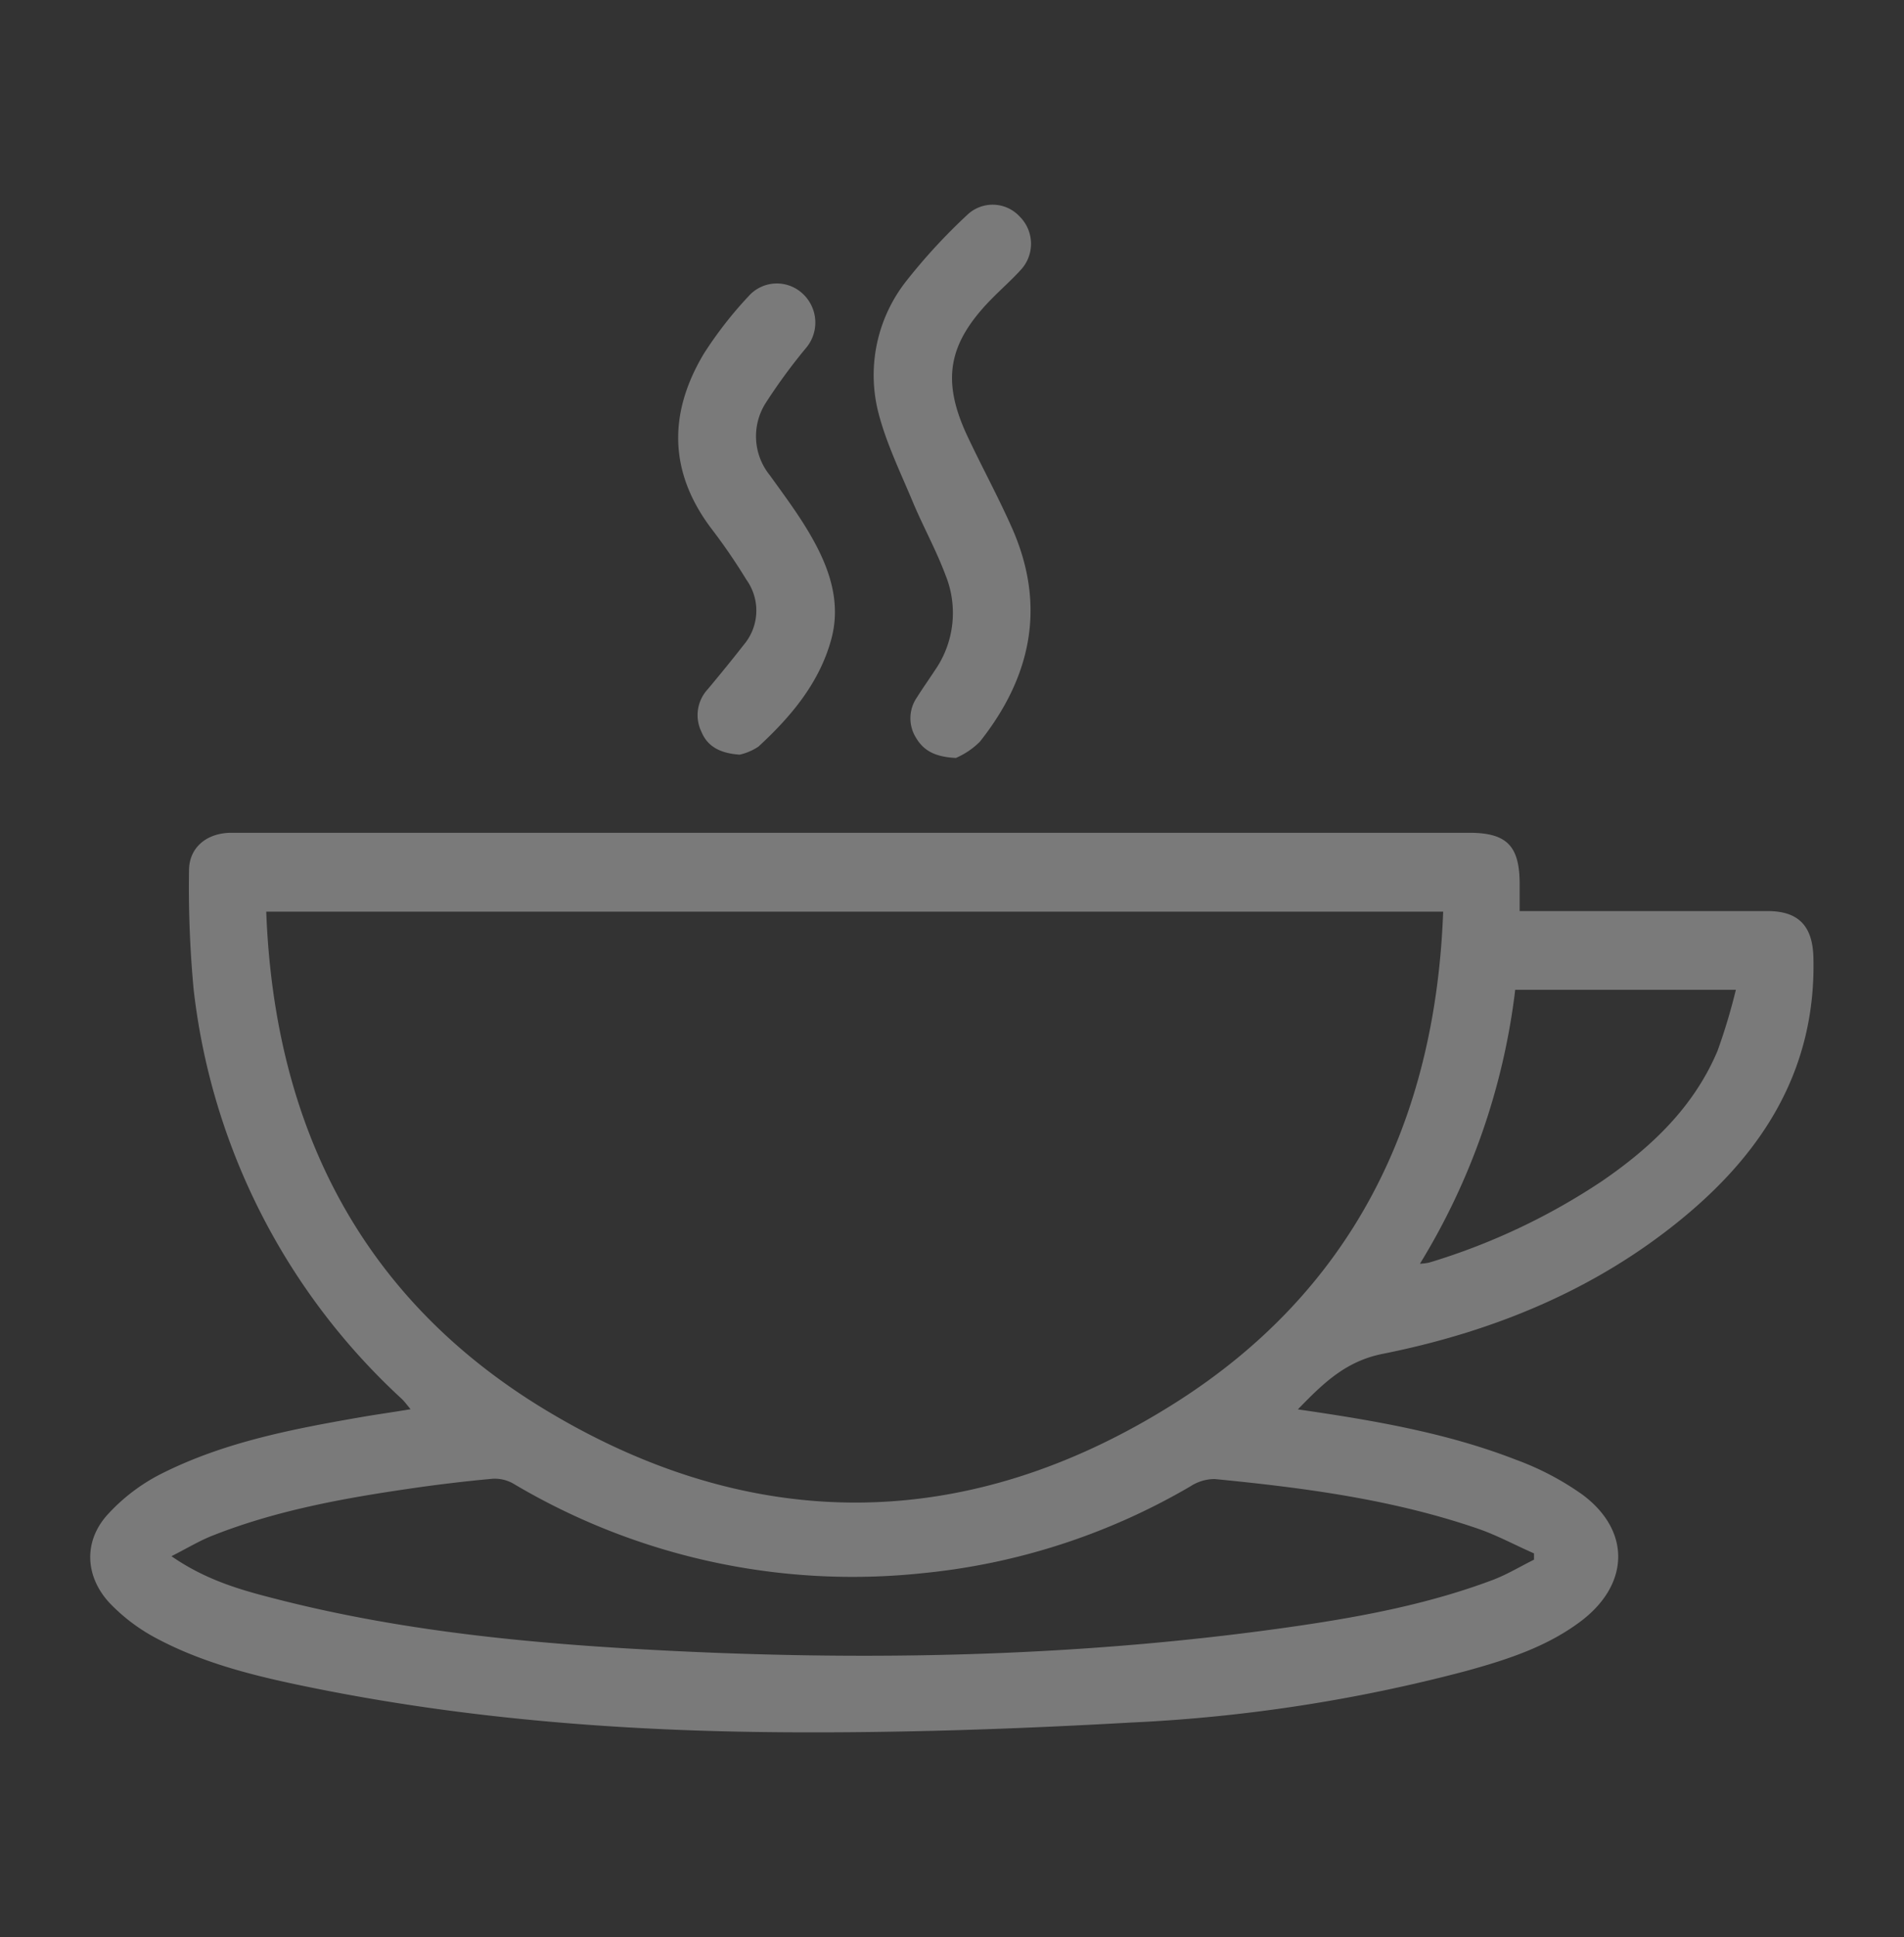 <svg id="Ebene_1" data-name="Ebene 1" xmlns="http://www.w3.org/2000/svg" viewBox="0 0 236 240">
  <rect x="0" y="0" width="236" height="240" fill="#333333" stroke="none"/>
  <defs>
    <style>
      .cls-1 {
        opacity: 0.35;
      }

      .cls-2 {
        fill: #fff;
      }
    </style>
  </defs>
  <g class="cls-1">
    <path class="cls-2" d="M160.87,174.6c9.45,1.37,18.48,2.91,27.06,6.25a34.87,34.87,0,0,1,8.18,4.29c6,4.43,5.91,11,0,15.58-4.3,3.3-9.39,4.92-14.54,6.33a197.83,197.83,0,0,1-41.45,6.35c-14.32.81-28.68,1.3-43,1.2-19.62-.13-39.17-1.61-58.45-5.52-6.67-1.35-13.31-2.92-19.36-6.16a22.65,22.65,0,0,1-5.74-4.35c-3-3.24-3.24-7.54-.32-10.84a23.17,23.17,0,0,1,7-5.28c7.67-3.81,16-5.41,24.4-6.87,2-.35,4-.62,6.24-1-.43-.51-.72-.92-1.07-1.26A81.35,81.35,0,0,1,24,122.56a136.18,136.18,0,0,1-.57-14.72c0-2.83,2.17-4.66,5.25-4.67,10.65,0,21.3,0,31.94,0h121.5c4.67,0,6.24,1.64,6.24,6.36,0,1,0,2,0,3.34h30.74c3.83,0,5.57,1.85,5.67,5.73.35,13.69-6.09,24-16.25,32.34C197.7,159.84,185,165,171.39,167.72,166.77,168.64,164,171.38,160.87,174.6ZM33,112.94c1,26.56,11.74,47.86,34.48,61.65,25.84,15.66,52.56,15.4,78.12-.75,22-13.9,32.32-34.92,33.28-60.9ZM21.25,192.79c4.4,3.05,8.83,4.25,13.26,5.37,16.2,4.13,32.78,5.59,49.4,6.39,25.76,1.24,51.47.59,77-3.13,8.2-1.2,16.33-2.76,24.12-5.69,1.77-.67,3.41-1.67,5.11-2.51v-.78c-2.3-1-4.55-2.23-6.92-3.05-10.58-3.64-21.6-5.08-32.66-6.16a5.52,5.52,0,0,0-3,.9,81.4,81.4,0,0,1-33.17,10.76,82.32,82.32,0,0,1-50.83-11.13A4.65,4.65,0,0,0,61,183.2q-5.23.48-10.43,1.25c-8.2,1.2-16.34,2.69-24.1,5.74C24.79,190.83,23.25,191.78,21.25,192.79Zm166.56-70.17A83.87,83.87,0,0,1,176,156.56a7,7,0,0,0,1.13-.14,80.25,80.25,0,0,0,21.47-10.12c6.09-4.18,11.35-9.16,14.28-16.1a72.89,72.89,0,0,0,2.28-7.58Z"/>
    <path class="cls-2" d="M118.48,93.9c-2.61-.13-4-.92-4.94-2.5a4.55,4.55,0,0,1,.11-5c.72-1.14,1.5-2.24,2.24-3.37a12.45,12.45,0,0,0,1.31-11.77c-1.17-3.14-2.82-6.1-4.11-9.2-1.55-3.7-3.34-7.37-4.29-11.24a18.83,18.83,0,0,1,3.57-16.05,72.34,72.34,0,0,1,7.52-8.15,4.56,4.56,0,0,1,6.53.24,4.75,4.75,0,0,1,.1,6.58c-1.18,1.3-2.51,2.45-3.73,3.71-5.3,5.45-6.1,10-2.89,16.86,1.8,3.83,3.84,7.56,5.55,11.43,4.25,9.62,2.37,18.43-4,26.45A9.61,9.61,0,0,1,118.48,93.9Z"/>
    <path class="cls-2" d="M91.69,93.49c-2.42-.16-4-1-4.76-2.86a4.71,4.71,0,0,1,.81-5.26c1.51-1.81,3-3.63,4.45-5.49a6.55,6.55,0,0,0,.32-8.07,72,72,0,0,0-4.21-6.16c-5.41-7.05-5.51-14.39-1.06-21.83a48.89,48.89,0,0,1,5.56-7.14,4.68,4.68,0,0,1,6.71-.28,4.87,4.87,0,0,1,.37,6.74,69.83,69.83,0,0,0-5,6.83,7.67,7.67,0,0,0,.54,8.91c1.61,2.24,3.27,4.46,4.69,6.82,2.52,4.19,4.28,8.7,2.89,13.63-1.49,5.34-5,9.49-9,13.17A7,7,0,0,1,91.69,93.49Z"/>
  </g>
</svg>
